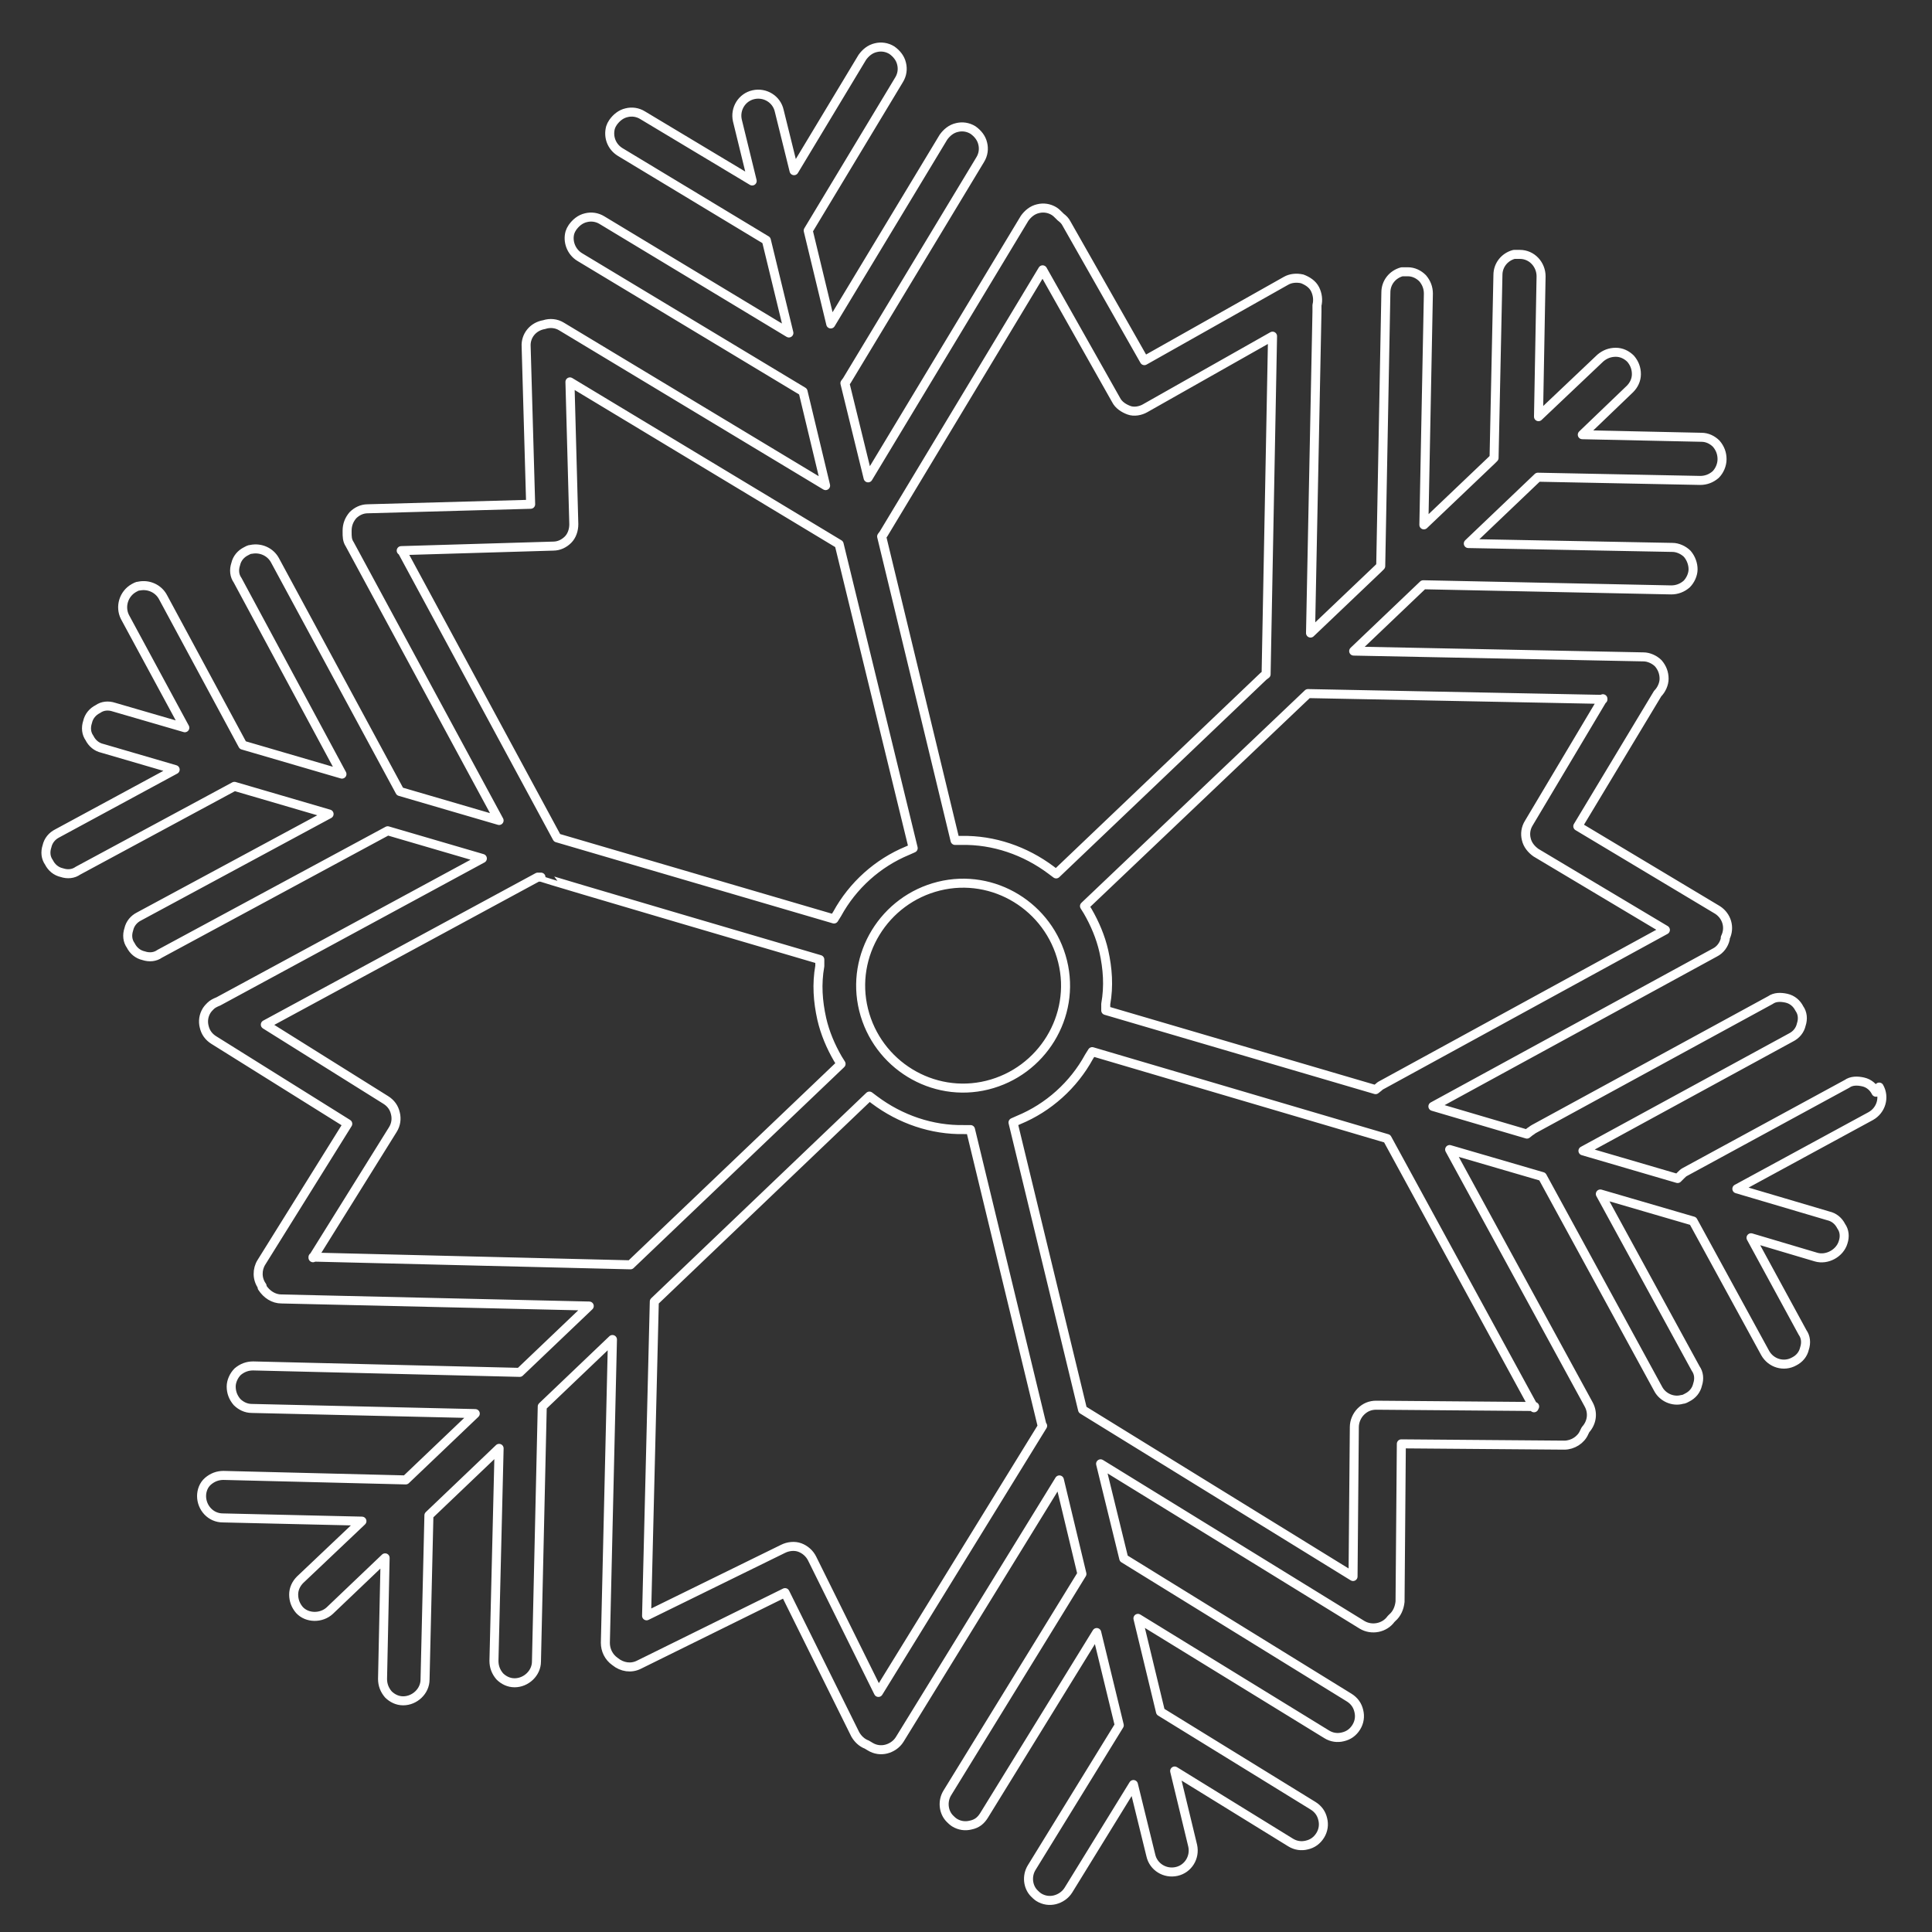 <?xml version="1.0" encoding="UTF-8"?>
<svg id="_レイヤー_1" data-name="レイヤー_1" xmlns="http://www.w3.org/2000/svg" version="1.1" viewBox="0 0 300 300">
  <rect x="0" y="0" width="300" height="300" fill="#333333" stroke="none"/>
  <!-- Generator: Adobe Illustrator 30.0.0, SVG Export Plug-In . SVG Version: 2.1.1 Build 123)  -->
  <defs>
    <style>
      .st0 {
        fill: none;
        stroke: #fff;
        stroke-linecap: round;
        stroke-linejoin: round;
        stroke-width: 1.4px;
      }
    </style>
  </defs>
  <path class="st0" d="M291.3,169.6h0c-.4-.8-1.1-1.4-2-1.6-.9-.2-1.8-.2-2.5.3l-25.2,13.7c-.2.1-.4.3-.6.5l-.5.5-14.7-4.3,32.3-17.6c.8-.4,1.4-1.1,1.6-2,.3-.9.2-1.8-.3-2.5-.4-.8-1.1-1.4-2-1.6-.9-.2-1.8-.2-2.5.3l-36.7,20c-.2.1-.4.3-.6.4l-.5.4-14.6-4.3,43.8-23.9c.8-.4,1.4-1.2,1.6-2.1v-.2c.8-1.6.2-3.4-1.2-4.3l-21.7-13,12.4-20.6c.6-.6,1-1.5,1-2.3,0-.9-.3-1.7-.9-2.4-.6-.6-1.5-1-2.3-1l-45-.9,10.8-10.3,38.5.8c.9,0,1.7-.3,2.4-.9.6-.6,1-1.5,1-2.3s-.3-1.7-.9-2.4c-.6-.6-1.5-1-2.3-1l-31.7-.6,10.8-10.3,25.2.5c.9,0,1.7-.3,2.4-.9.6-.6,1-1.5,1-2.4,0-.9-.3-1.7-.9-2.4-.6-.6-1.4-1-2.3-1l-18.5-.4,7.4-7.1c.6-.6,1-1.4,1-2.3,0-.9-.3-1.7-.9-2.4-.6-.6-1.4-1-2.3-1-.9,0-1.7.3-2.4.9l-9.6,9.1.4-21.8c0-1.8-1.4-3.4-3.3-3.4-.3,0-.6,0-.9,0-1.5.4-2.5,1.7-2.5,3.2l-.6,28.4-.4.4-10.5,10,.7-35.9c0-.9-.3-1.7-.9-2.4-.6-.6-1.4-1-2.3-1-.3,0-.6,0-.9,0-1.5.4-2.5,1.7-2.5,3.2l-.8,42.5-.4.4-10.5,10,1-49.9c0-.2,0-.4,0-.6v-.2s0-.2,0-.2c.2-.8.1-1.7-.3-2.5-.4-.8-1.2-1.3-2-1.6-.9-.2-1.8-.1-2.5.3l-22,12.4-12.1-21.3c-.2-.4-.5-.7-.9-1l-.2-.2c-.3-.3-.5-.5-.8-.7-.8-.5-1.7-.6-2.5-.4,0,0,0,0,0,0-.9.2-1.6.8-2.1,1.5l-24.3,40.3-3.6-14.7.3-.4,20.7-34.3c.5-.8.6-1.7.4-2.5-.2-.9-.8-1.6-1.5-2.1-.8-.5-1.7-.6-2.5-.4,0,0,0,0,0,0-.9.2-1.6.8-2.1,1.5l-17.5,29-3.5-14.5,14.1-23.4c.5-.8.6-1.7.4-2.5-.2-.9-.8-1.6-1.5-2.1-.8-.5-1.7-.6-2.5-.4-.9.2-1.6.8-2.1,1.5l-10.6,17.6-2.3-9.3c-.4-1.8-2.2-2.9-4-2.5-1.8.4-2.9,2.2-2.5,4l2.3,9.4-17-10.2c-.8-.5-1.7-.6-2.5-.4h0c-.9.2-1.6.8-2.1,1.5-.2.3-.3.5-.4.8-.4,1.5.2,3,1.5,3.8l22.7,13.7,3.5,14.4-29-17.5c-.8-.5-1.7-.6-2.5-.4h0c-.9.2-1.6.8-2.1,1.5-.2.3-.3.5-.4.8-.4,1.4.2,3,1.5,3.8l34.7,20.9,3.5,14.6-41-24.7c-.8-.5-1.8-.6-2.7-.3-1.8.3-2.9,1.8-2.8,3.4l.7,24.5-25.3.7c-.9,0-1.7.4-2.3,1-.6.7-.9,1.5-.9,2.4v.2c0,.7,0,1.3.4,1.9l23.2,42.9-15.4-4.5-19.4-35.9c-.7-1.3-2.2-2-3.7-1.7-.3,0-.6.2-.8.3-.8.4-1.4,1.1-1.6,2-.3.9-.2,1.8.3,2.5l16.2,30.1-15.4-4.5-12.4-23c-.7-1.3-2.2-2-3.7-1.7-.3,0-.6.2-.8.3-1.6.9-2.2,2.9-1.4,4.5l9.3,17.2-11-3.2c-.9-.3-1.8-.2-2.5.3-.8.4-1.4,1.1-1.6,2-.3.9-.2,1.8.3,2.5.4.8,1.1,1.4,2,1.6l11.3,3.3-18.3,9.9c-.8.4-1.4,1.1-1.6,2-.3.9-.2,1.8.3,2.5.4.8,1.1,1.4,2,1.6.9.3,1.8.2,2.5-.3l24.3-13.1,14.7,4.3-29.5,15.9c-.8.4-1.4,1.1-1.6,2-.3.9-.2,1.8.3,2.5.4.8,1.1,1.4,2,1.6.9.3,1.8.2,2.5-.3l35.4-19.1,14.7,4.3-41,22.2c-.5.2-.9.4-1.2.7-.2.2-.4.4-.6.7-.5.8-.6,1.7-.4,2.5.2.9.7,1.6,1.5,2.1l20.8,13-13.4,21.5c-.7,1.1-.7,2.6.1,3.7v.2c.7,1.1,1.8,1.8,3,1.8l47.8,1.1-10.8,10.3-41.4-1c-.9,0-1.7.3-2.4.9-.6.6-1,1.5-1,2.3,0,.9.3,1.7.9,2.4.6.6,1.4,1,2.3,1l34.7.8-10.8,10.3-28.3-.7c-.9,0-1.7.3-2.4.9-.7.6-1,1.5-1,2.3,0,1.8,1.4,3.4,3.3,3.4l21.6.5-9.6,9.1c-.6.6-1,1.4-1,2.3,0,.9.3,1.7.9,2.4,1.2,1.3,3.4,1.3,4.7.1l8.6-8.2-.4,18.8c0,.9.3,1.7.9,2.4.6.6,1.4,1,2.3,1,1.8,0,3.4-1.5,3.4-3.3l.6-25.5,10.9-10.4-.8,33c0,.9.3,1.7.9,2.4.6.6,1.4,1,2.3,1,1.8,0,3.4-1.5,3.4-3.3l.9-39.6,10.9-10.4-1.1,47.1c0,1.1.5,2.2,1.5,2.9,1.1.9,2.5,1.1,3.7.5l22.7-11.2,10.9,22c.4.7,1,1.3,1.8,1.6l.5.3c.8.5,1.7.6,2.5.4.8-.2,1.6-.7,2.1-1.5l24.8-40.3,3.5,14.6-20.9,34c-.8,1.3-.6,3,.4,4,.2.2.4.4.7.6.8.5,1.7.6,2.5.4,1-.2,1.6-.7,2.1-1.5l17.5-28.4,3.5,14.4-13.6,22.1c-.8,1.3-.6,3,.4,4,.2.2.4.4.7.6.8.5,1.7.6,2.5.4.8-.2,1.6-.7,2.1-1.5l10.1-16.4,2.7,11c.4,1.8,2.2,2.9,4,2.5,1.8-.4,2.9-2.2,2.5-4l-2.8-11.6,18,11.1c.8.5,1.7.6,2.5.4h0c.9-.2,1.6-.7,2.1-1.5.5-.8.6-1.7.4-2.5-.2-.9-.7-1.6-1.5-2.1l-23.7-14.6-3.5-14.5,29.3,18c.8.5,1.7.6,2.5.4,0,0,0,0,0,0,.9-.2,1.6-.7,2.1-1.5.5-.8.6-1.7.4-2.5-.2-.9-.7-1.6-1.5-2.1l-35-21.6-3.6-14.7,40.6,25c1.5.9,3.5.5,4.5-.9l.2-.2c.7-.6,1.1-1.5,1.2-2.5l.2-24.5,25.3.2c1.3,0,2.6-.8,3.1-2l.2-.4c1-1.1,1.2-2.6.5-3.9l-21.6-39.6,14.4,4.2,18,33c.7,1.3,2.3,2,3.7,1.6.3,0,.6-.2.8-.3.8-.4,1.4-1.1,1.6-2,.3-.9.2-1.8-.3-2.5l-14.8-27.1,14.4,4.2,11.2,20.5c.9,1.6,2.9,2.2,4.5,1.3.8-.4,1.4-1.1,1.6-2,.3-.9.2-1.8-.3-2.5l-8-14.7,10.1,3c1.7.5,3.7-.6,4.2-2.3.3-.9.2-1.8-.3-2.5-.4-.8-1.1-1.4-2-1.6l-14.2-4.2,20.8-11.3c1.6-.9,2.2-2.9,1.3-4.5M248.9,108.5l-11.5,19.3c-.5.8-.6,1.7-.4,2.5.2.9.8,1.6,1.5,2.1l20.1,12-43.9,24c-.2.1-.4.2-.6.4l-.5.4-41.9-12.3v-1c.5-2.8.3-5.5-.3-8.2-.5-2.2-1.4-4.3-2.5-6.2l-.5-.8,34.7-33,45.8.9ZM136.9,83.3l.3-.4,24.7-41,11.4,20.2c.4.8,1.2,1.3,2,1.6s1.8.1,2.5-.3l19.8-11.2-1,52.5-.4.3-32.2,30.7-.8-.6c-4-3-8.9-4.7-13.9-4.6h-1s-11.4-47.2-11.4-47.2ZM62.3,85.5l23.6-.7c.9,0,1.7-.4,2.3-1,.6-.6.9-1.5.9-2.4l-.6-22.1,41.8,25.2,11.5,47.2-.9.4c-4.6,1.9-8.5,5.4-10.9,9.8l-.5.8-43-12.6-24.1-44.6ZM48.6,195.3l12.4-19.9c.5-.8.6-1.7.4-2.5-.2-.9-.7-1.6-1.5-2.1l-18.7-11.7,42.3-22.9h.5c0,.1,43.3,12.8,43.3,12.8v1c-.5,2.8-.3,5.5.3,8.2.5,2.2,1.4,4.3,2.5,6.2l.5.8-32.7,31.2-49.3-1.2ZM161.9,221.4l-25.5,41.4-10.3-20.8c-.4-.8-1.1-1.4-1.9-1.7-.8-.3-1.8-.2-2.6.2l-21.2,10.4,1.2-48.8,33.4-31.9.8.6c4,3,8.9,4.7,13.9,4.6h1s11.1,45.9,11.1,45.9ZM153.3,168.5c-8.5,2.1-17.1-3.2-19.2-11.7-2.1-8.5,3.2-17.1,11.7-19.2,8.5-2.1,17.1,3.2,19.2,11.7,2.1,8.5-3.2,17.1-11.7,19.2M238.3,218.4l-24.6-.2c-.9,0-1.7.3-2.4,1-.6.6-1,1.5-1,2.4l-.2,23.2-42-25.9-10.8-44.6.9-.4c4.6-1.9,8.5-5.4,10.9-9.8l.5-.8,45.8,13.5,22.8,41.8Z"/>
</svg>